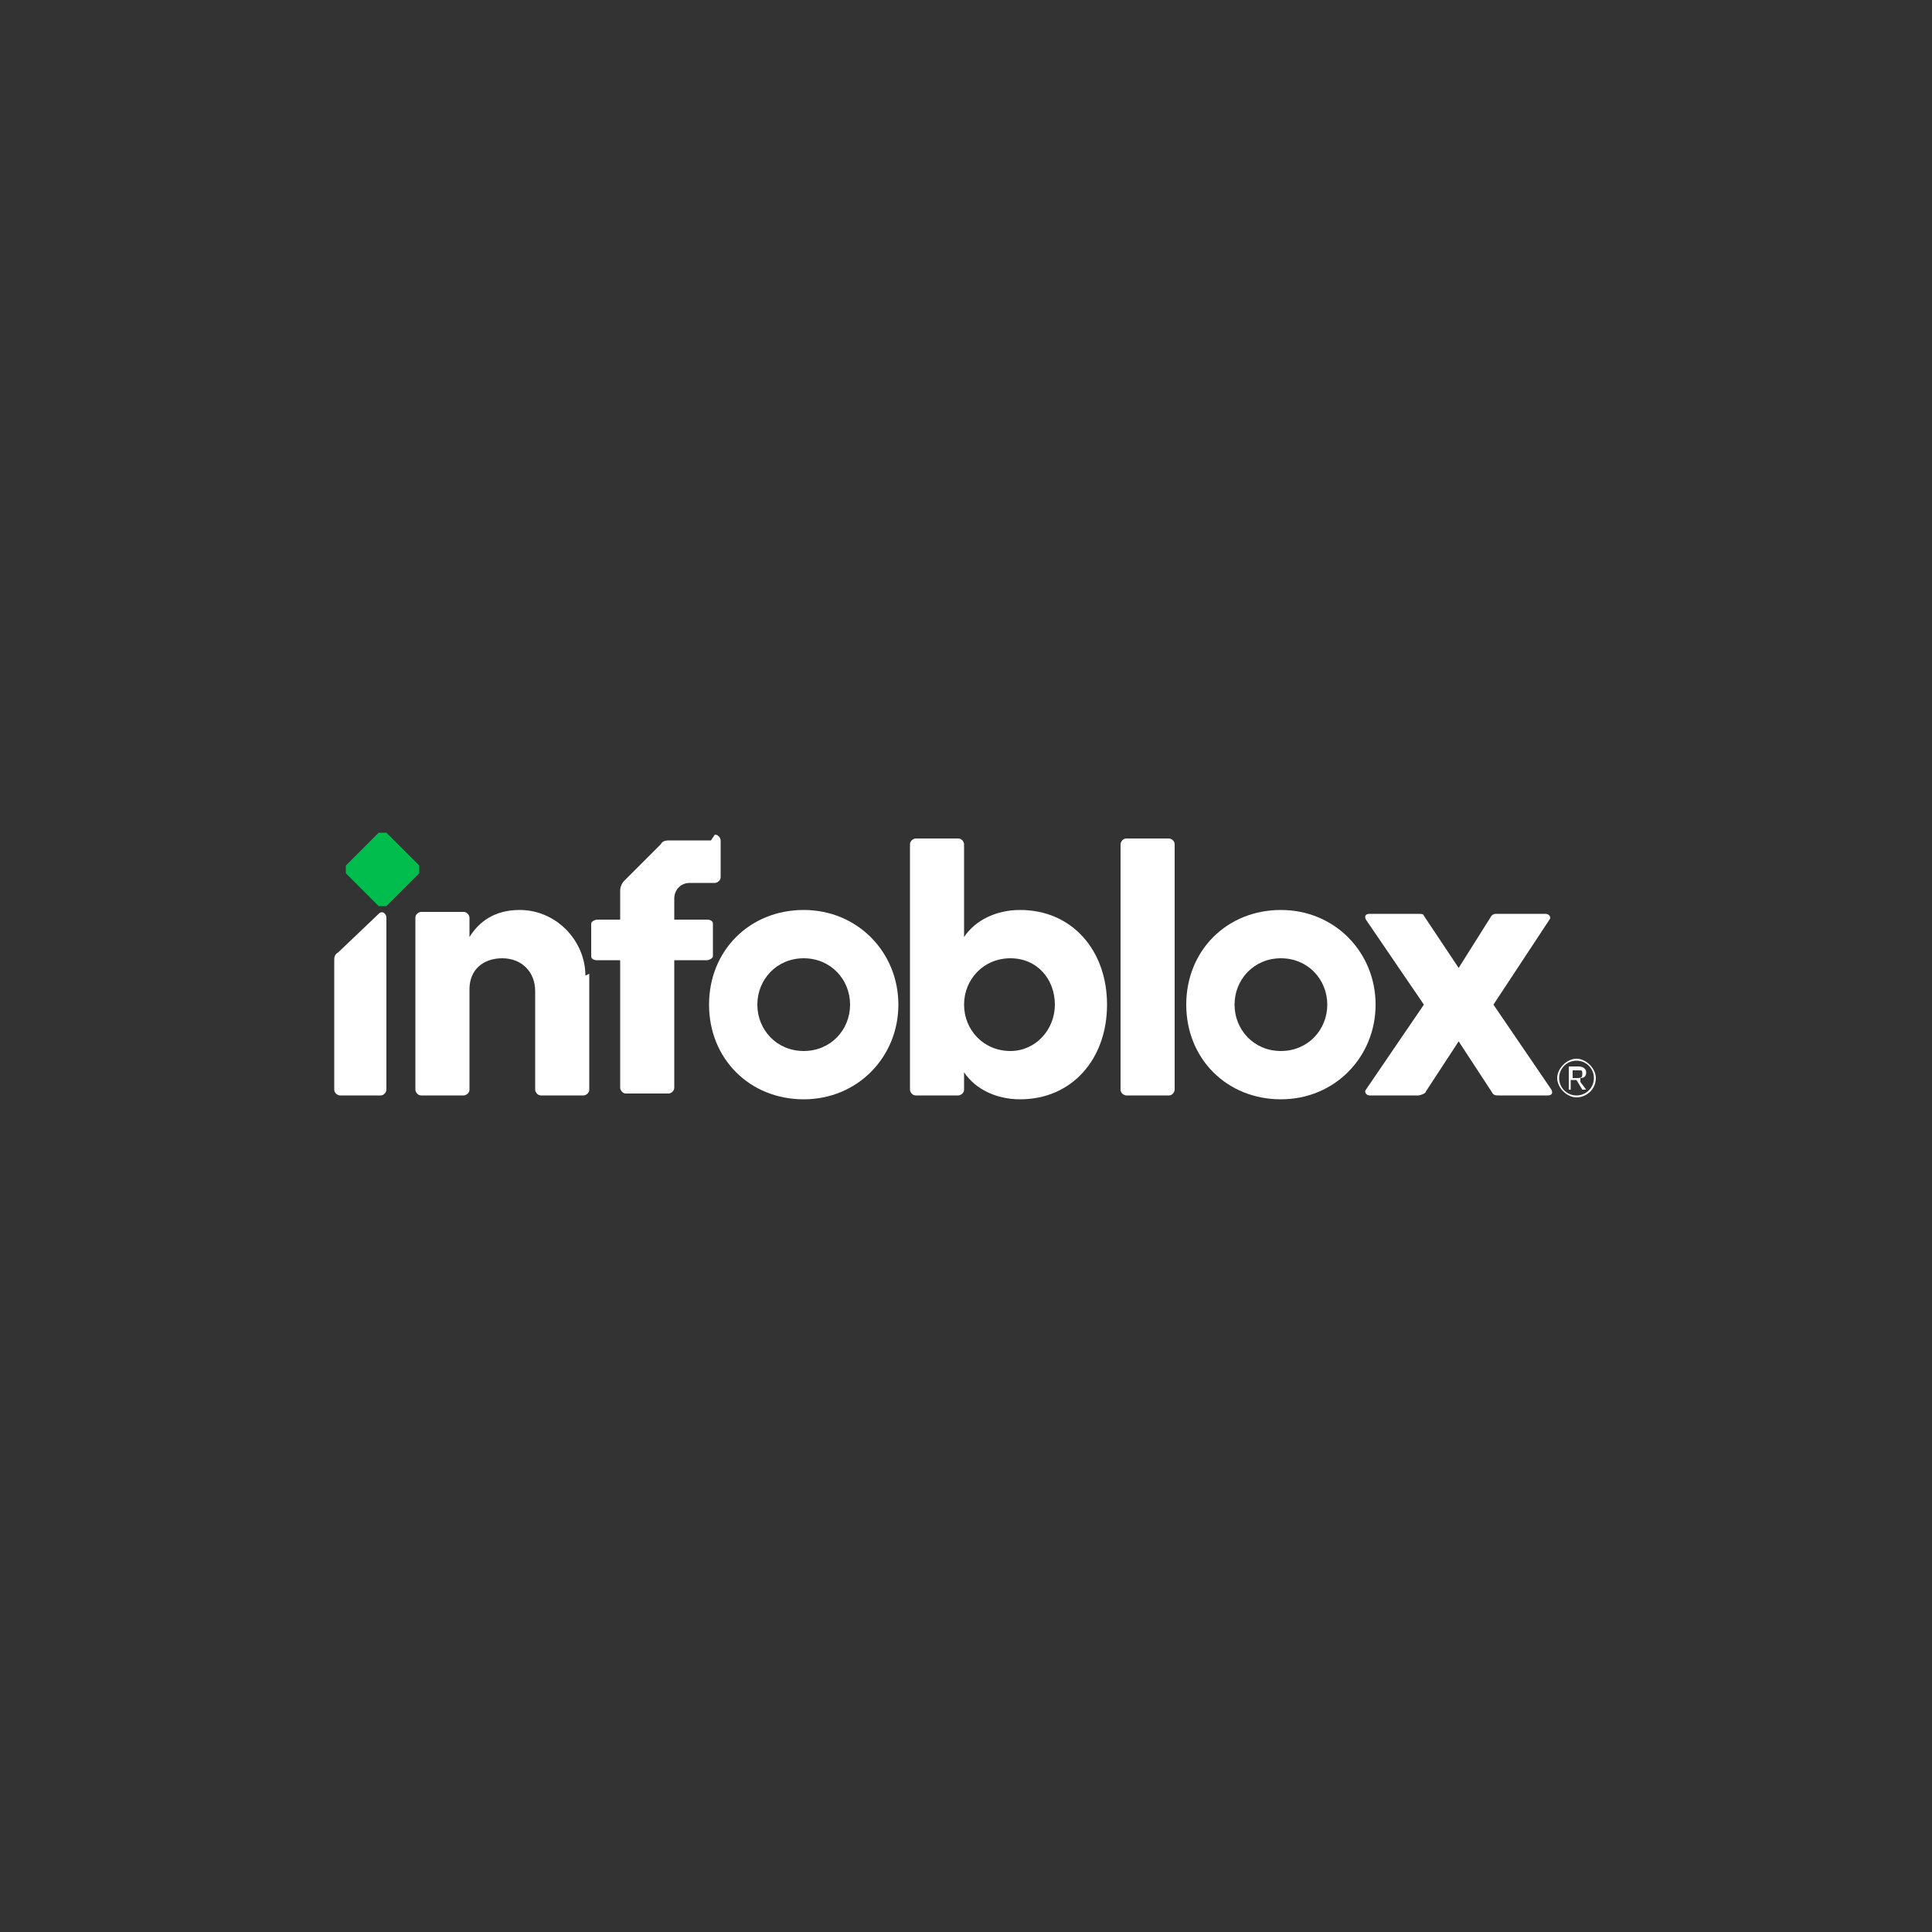 <?xml version="1.0" encoding="UTF-8"?> <svg xmlns="http://www.w3.org/2000/svg" xmlns:xlink="http://www.w3.org/1999/xlink" id="Layer_1" version="1.1" viewBox="0 0 100 100"><rect x="0" y="0" width="100" height="100" fill="#333333" stroke="none"/><defs><style> .st0 { fill: #00bd4d; } .st1 { fill: #fff; } </style></defs><path class="st0" d="M21.7,45.2l-1.7,1.7c0,0-.3,0-.4,0l-1.7-1.7c0,0,0-.3,0-.4l1.7-1.7c0,0,.3,0,.4,0l1.7,1.7c0,0,0,.3,0,.4Z"></path><path class="st1" d="M77.3,52l3,4.4c.1.2,0,.3-.2.3h-2.5c-.2,0-.3,0-.4-.2l-1.7-2.6-1.7,2.6c0,.1-.3.2-.4.2h-2.5c-.2,0-.3-.2-.2-.3l3-4.4-3-4.4c-.1-.2,0-.3.2-.3h2.6c0,0,.2,0,.2.1l1.8,2.7,1.7-2.7c0,0,.1-.1.2-.1h2.6c.2,0,.3.2.2.3l-2.9,4.4h0Z"></path><path class="st1" d="M36.8,43.5h-2.1c-.2,0-.4,0-.5.2l-1.9,1.9c-.1.1-.2.3-.2.5v1.5h-1.2c-.1,0-.3.1-.3.2v1.7c0,.1.1.2.3.2h1.2v6.6c0,.1.1.3.3.3h2.2c.1,0,.3-.1.3-.3v-6.6h1.7c.1,0,.3-.1.3-.2v-1.7c0-.1-.1-.2-.3-.2h-1.7v-1.1c0-.4.3-.8.8-.8h1.3c.1,0,.3-.1.3-.3v-1.9c0-.1-.1-.3-.3-.3h0Z"></path><path class="st1" d="M82.6,55.8c0,.6-.5,1-1,1s-1-.5-1-1,.5-1,1-1,1,.5,1,1h0ZM82.5,55.8c0-.5-.4-.9-.9-.9s-.9.4-.9.9.4.9.9.9.9-.4.9-.9h0ZM81.8,56l.3.4h-.2l-.3-.5h-.3v.5h-.1v-1.2h.5c.2,0,.4.1.4.3s-.1.3-.3.3c0,0,0,0,0,0h0ZM81.6,55.8c.2,0,.3,0,.3-.2s0-.2-.2-.2h-.3v.4h.3Z"></path><path class="st1" d="M60.5,56.7h-2.2c-.1,0-.3-.1-.3-.3v-12.7c0-.1.1-.3.3-.3h2.2c.1,0,.3.1.3.3v12.7c0,.1-.1.3-.3.3Z"></path><path class="st1" d="M52.8,47.1c-1.2,0-2.3.5-2.9,1.4v-4.8c0-.1-.1-.3-.3-.3h-2.2c-.1,0-.3.1-.3.3v12.7c0,.1.1.3.3.3h2.2c.1,0,.3-.1.3-.3v-.9c.6.9,1.7,1.4,2.9,1.4,2.7,0,4.5-2.1,4.5-4.9s-1.8-4.9-4.5-4.9ZM52.3,54.4c-1.4,0-2.4-1.1-2.4-2.4s1-2.4,2.4-2.4,2.3,1.1,2.3,2.4-1,2.4-2.3,2.4Z"></path><path class="st1" d="M41.6,47.1c-2.8,0-4.9,2.1-4.9,4.9s2.1,4.9,4.9,4.9,4.9-2.2,4.9-4.9-2.1-4.9-4.9-4.9ZM41.6,54.4c-1.4,0-2.4-1.1-2.4-2.4s1-2.4,2.4-2.4,2.4,1.1,2.4,2.4-1,2.4-2.4,2.4Z"></path><path class="st1" d="M66.3,47.1c-2.8,0-4.9,2.1-4.9,4.9s2.1,4.9,4.9,4.9,4.9-2.2,4.9-4.9-2.1-4.9-4.9-4.9ZM66.3,54.4c-1.4,0-2.4-1.1-2.4-2.4s1-2.4,2.4-2.4,2.4,1.1,2.4,2.4-1,2.4-2.4,2.4Z"></path><path class="st1" d="M19.8,56.7h-2.2c-.1,0-.3-.1-.3-.3v-6.7c0-.1,0-.3.2-.4l2.1-2c.2-.2.4,0,.4.2v8.9c0,.1-.1.3-.3.3Z"></path><path class="st1" d="M30.3,50.5c0-1.8-1.5-3.4-3.4-3.4-1.3,0-2.1.6-2.6,1.4v-1c0-.1-.1-.3-.3-.3h-2.2c-.1,0-.3.1-.3.3v8.9c0,.1.1.3.3.3h2.2c.1,0,.3-.1.3-.3v-5.2c0-1,.7-1.6,1.7-1.6s1.7.7,1.7,1.7v5.1c0,.1.1.3.3.3h2.2c.1,0,.3-.1.3-.3v-6h0Z"></path></svg> 